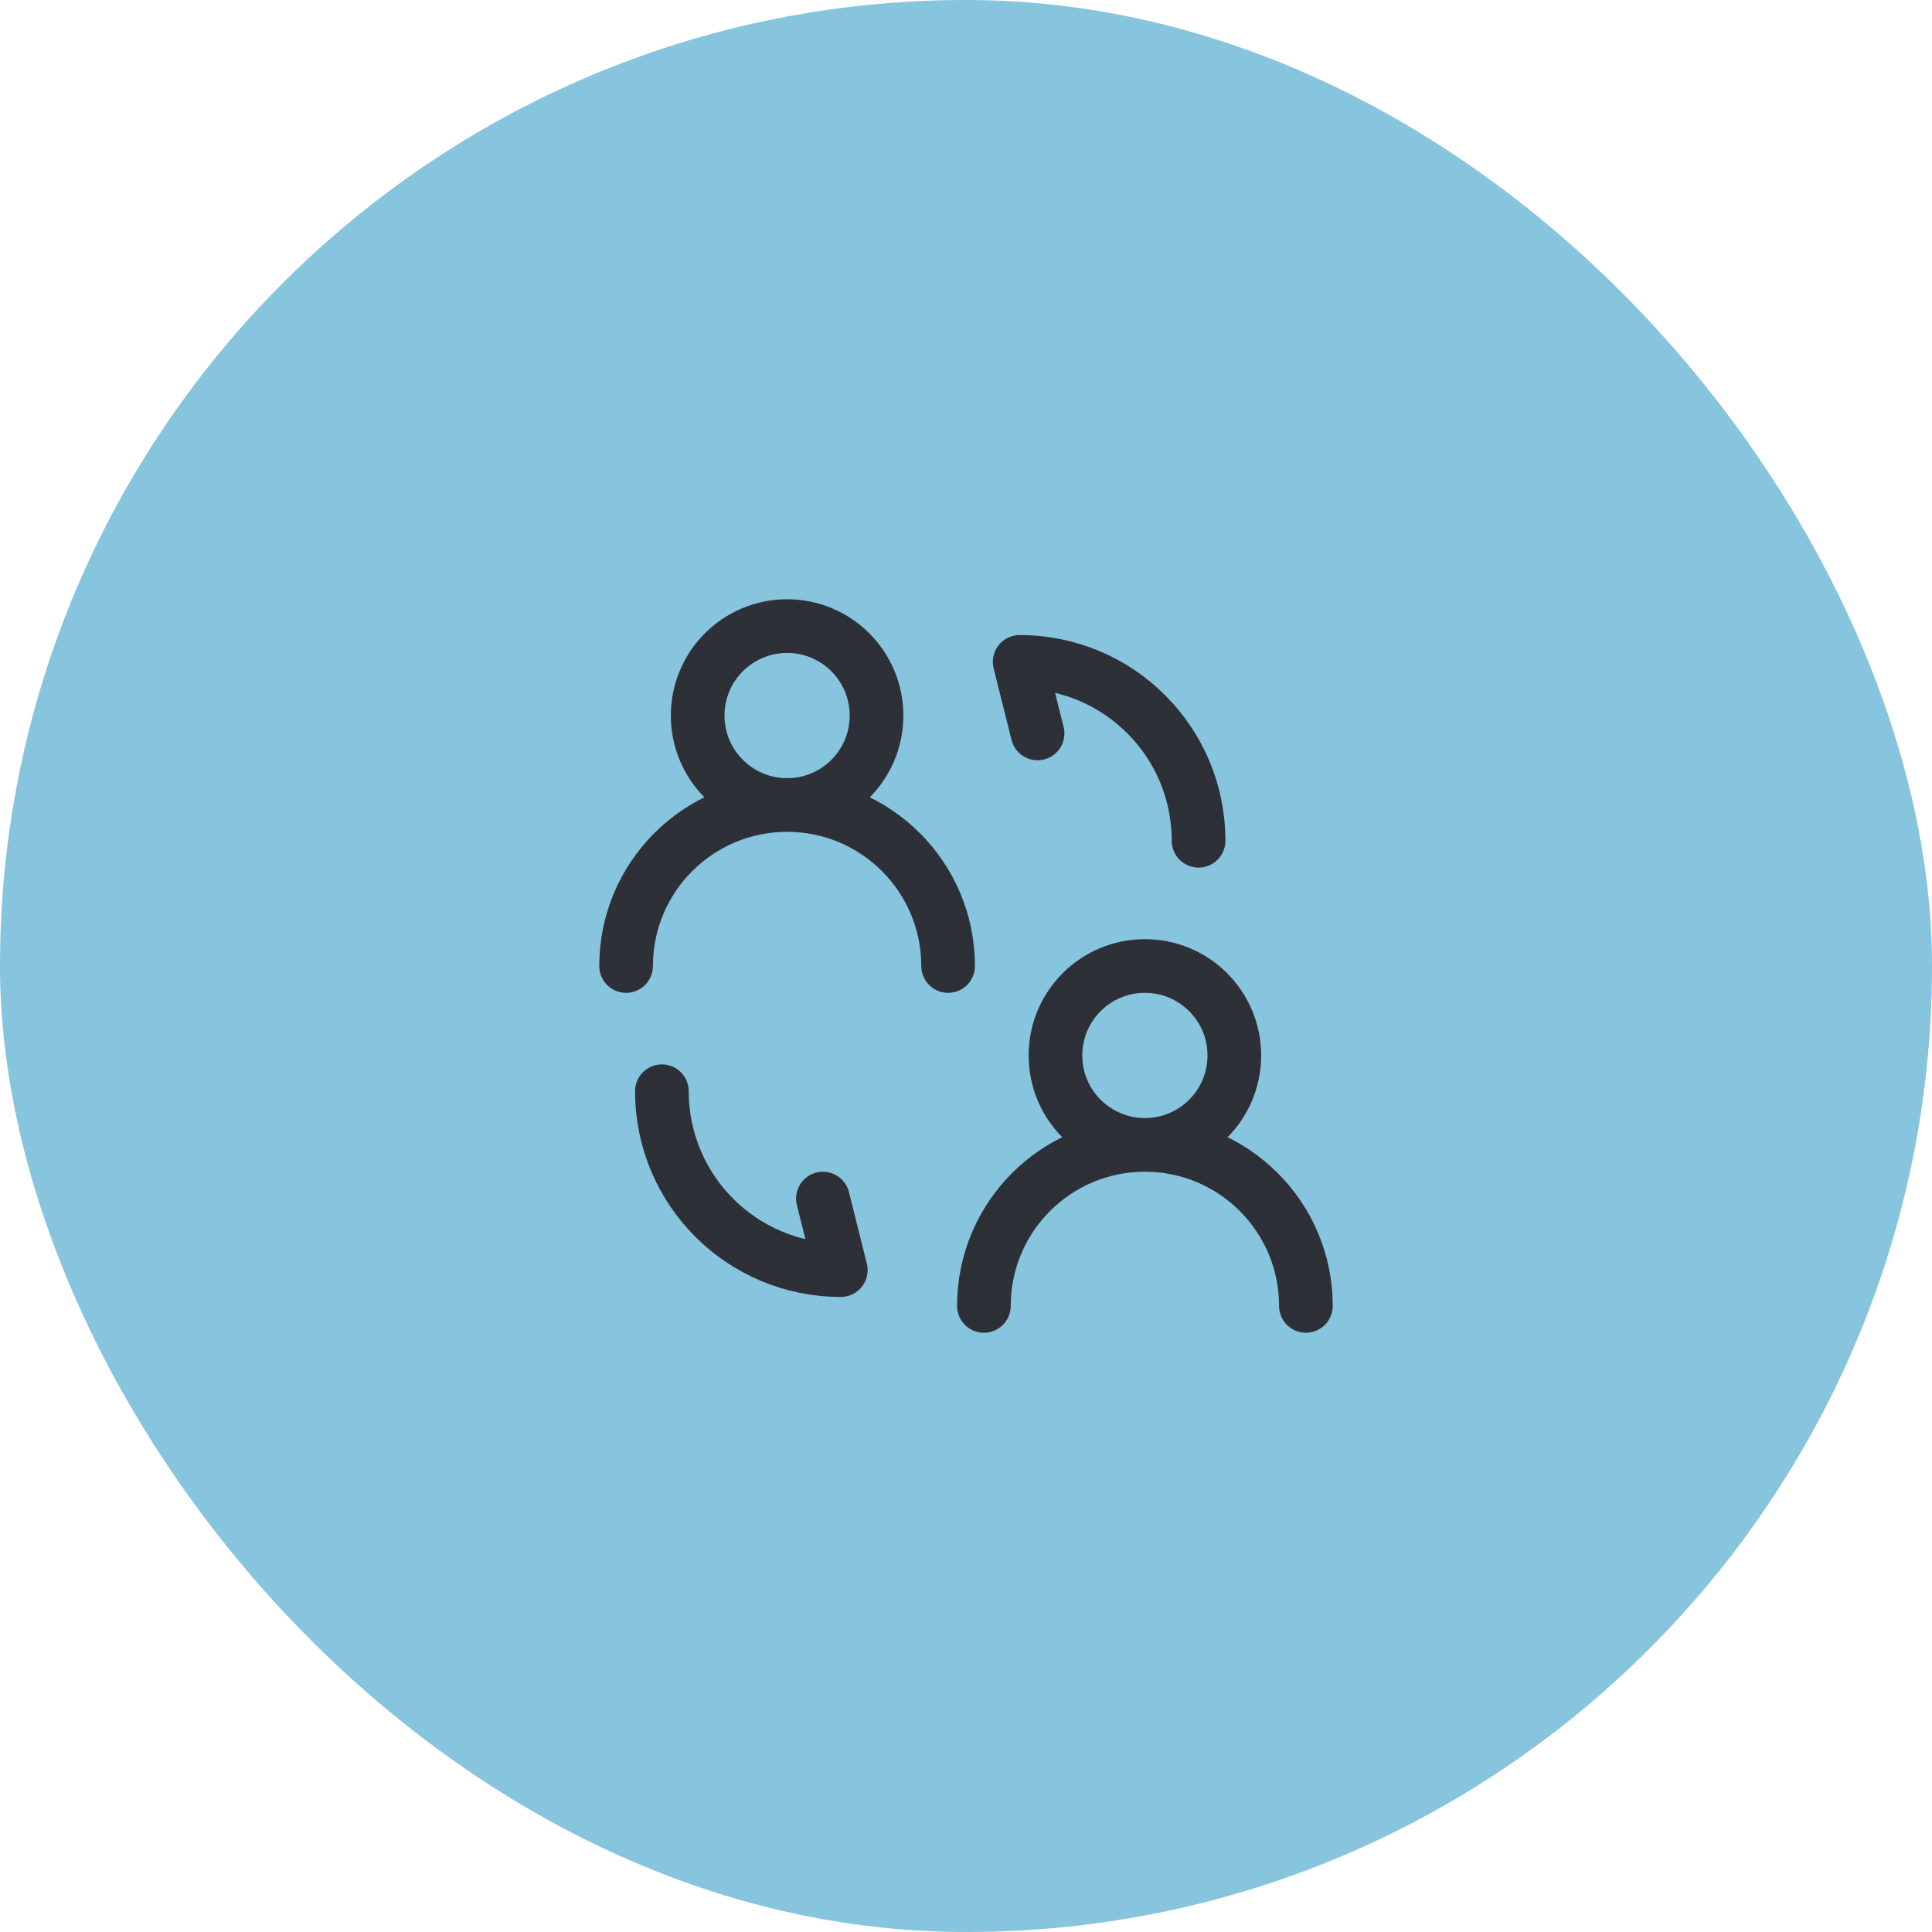 <svg xmlns="http://www.w3.org/2000/svg" width="72" height="72" viewBox="0 0 72 72" fill="none"><rect width="72" height="72" rx="36" fill="#87C4DE"></rect><path d="M42.667 42.667C40.826 42.667 39.334 41.174 39.334 39.333C39.334 37.492 40.826 36 42.667 36C44.508 36 46 37.492 46 39.333C46 41.174 44.508 42.667 42.667 42.667ZM42.667 42.667C45.981 42.667 48.667 45.353 48.667 48.667M42.667 42.667C39.353 42.667 36.667 45.353 36.667 48.667" stroke="#2E3038" stroke-width="2" stroke-linecap="round" stroke-linejoin="round"></path><path d="M29.333 30C27.492 30 26 28.508 26 26.667C26 24.826 27.492 23.333 29.333 23.333C31.174 23.333 32.666 24.826 32.666 26.667C32.666 28.508 31.174 30 29.333 30ZM29.333 30C32.647 30 35.333 32.686 35.333 36M29.333 30C26.019 30 23.333 32.686 23.333 36" stroke="#2E3038" stroke-width="2" stroke-linecap="round" stroke-linejoin="round"></path><path d="M24.667 40.667C24.667 44.352 27.648 47.333 31.334 47.333L30.667 44.667" stroke="#2E3038" stroke-width="2" stroke-linecap="round" stroke-linejoin="round"></path><path d="M44.667 31.333C44.667 27.648 41.686 24.667 38 24.667L38.667 27.333" stroke="#2E3038" stroke-width="2" stroke-linecap="round" stroke-linejoin="round"></path></svg>